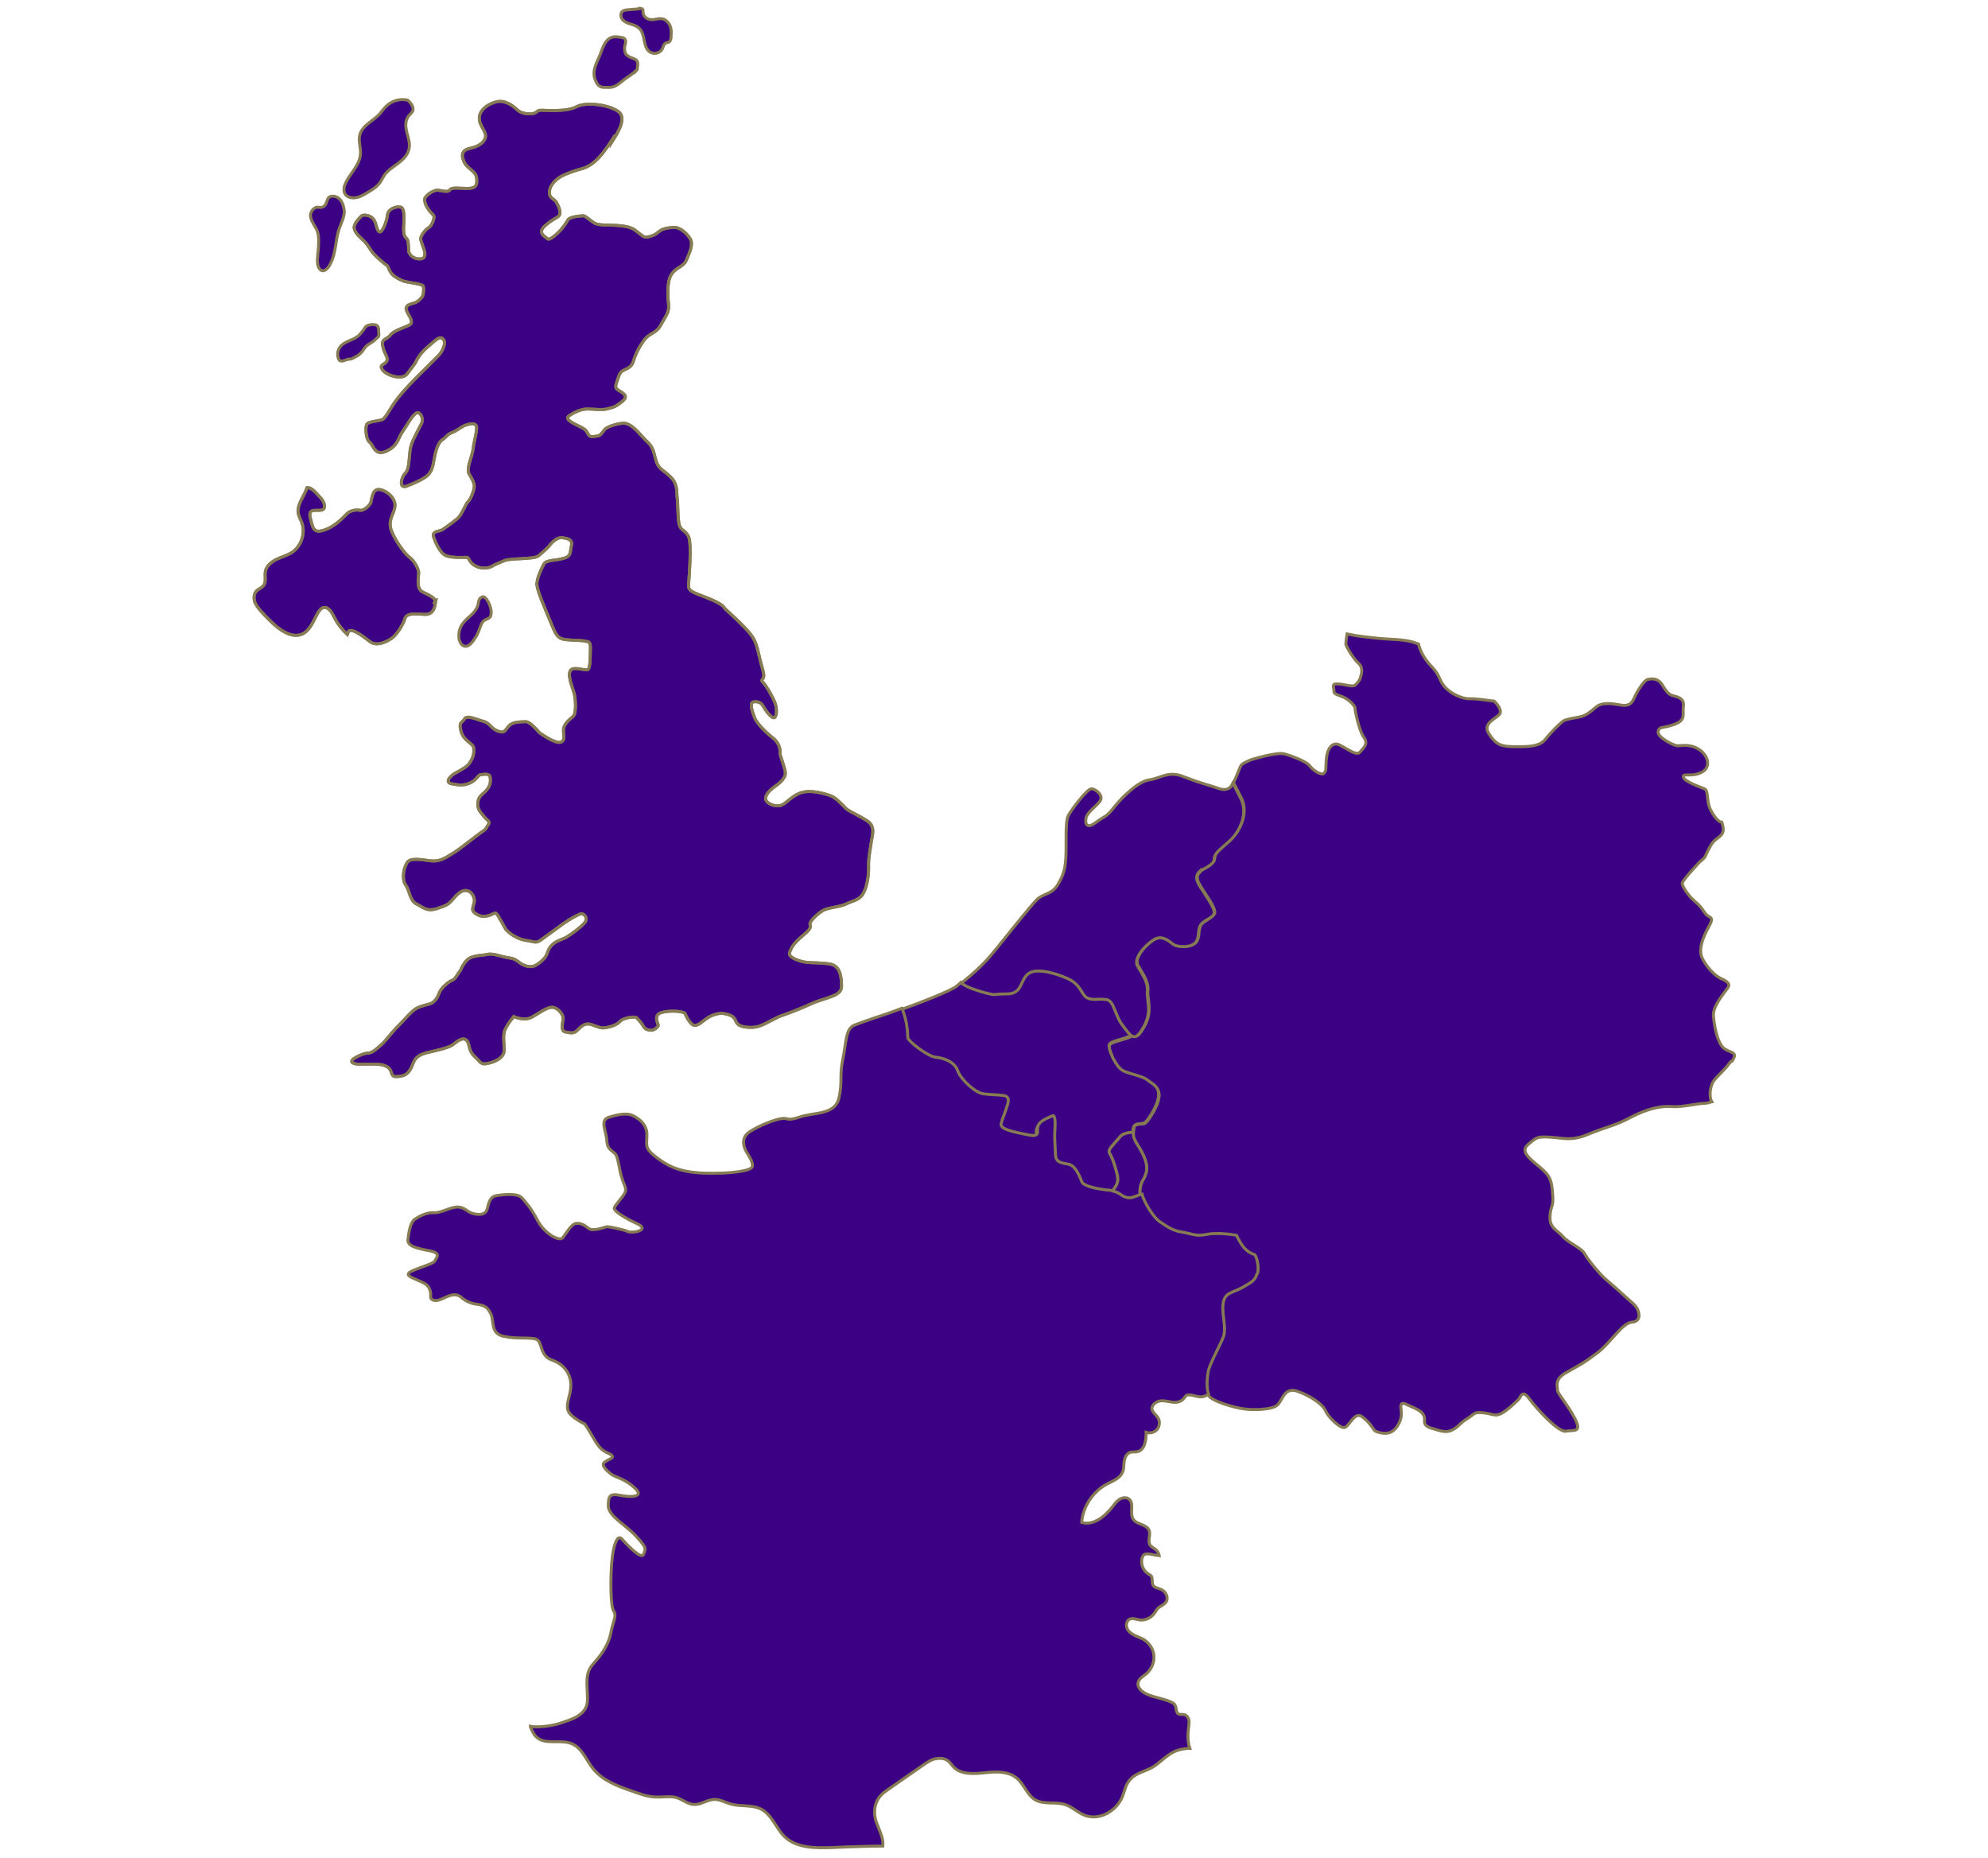 <?xml version="1.0" encoding="utf-8"?>
<!-- Generator: Adobe Illustrator 25.4.1, SVG Export Plug-In . SVG Version: 6.00 Build 0)  -->
<svg version="1.1" id="Layer_1" xmlns="http://www.w3.org/2000/svg" xmlns:xlink="http://www.w3.org/1999/xlink" x="0px" y="0px"
	 viewBox="0 0 669 625" style="enable-background:new 0 0 669 625;" xml:space="preserve">
<style type="text/css">
	.st0{fill:#3B0083;stroke:#867B54;stroke-miterlimit:10;}
	.st1{fill:#3B0083;}
	.st2{fill:none;stroke:#867B54;stroke-miterlimit:10;}
</style>
<path class="st0" d="M582.8,357.1l-0.4,0.1c-0.5,0.7-1.1,1.4-1.6,2c-2,2.3-4,3.9-4.6,5.3c-0.3,0.8-0.6,1.8-0.7,2.9v1
	c0,0.3,0,0.7,0.1,1c0,0.2,0.1,0.5,0.2,0.7c0,0.2,0.2,0.4,0.3,0.6c-1.1,0.3-1.9,0.5-2.3,0.5c-2.6,0-7.8,1.4-11.3,1.1
	c-3.5-0.3-8.1,0.7-13.5,3.5c-5.3,2.9-8.7,3.4-14.5,5.8c-5.7,2.4-8,1.3-12.8,1s-4.7,0.2-7.5,2.5c-2.7,2.3,0.4,4.6,4,7.6
	c3.7,3.1,3.9,4.5,4.3,9c0.4,4.6-0.7,3.7-0.9,7.6c-0.2,3.9,2.5,4.6,4.3,6.7c1.8,2.1,6.3,3.9,7.3,5.7c0.8,1.5,3.1,4.5,5.6,7.2
	c0.6,0.6,1.2,1.2,1.9,1.8c3.3,2.8,7.3,6.5,9.1,8.1c1.4,1.2,2.4,3.9,1.3,5.2c-0.4,0.4-0.9,0.8-1.8,0.8c-3.5,0.3-7.1,6.8-11.7,10.3
	c-4.6,3.5-6.1,4.2-10.4,6.6c-4.3,2.4-3,4.6-3.1,5.9c-0.1,1.2,3.7,5.2,6,9.9c2.3,4.7-0.7,3.5-3.1,4c-2.4,0.6-9.7-7.3-12.2-10.7
	c-2.4-3.4-3-1.1-3.5-0.3c-0.5,0.7-4.8,4.7-6.6,5.3c-1.8,0.7-2.7-0.2-5.8-0.5c-3.1-0.3-2.8,0.6-5.3,2.1s-2.8,2.7-4.9,3.7
	c-2,1-3.4,0.5-7-0.6c-3.6-1.1-1.7-2.7-2.6-4.3c-0.8-1.6-2.5-2.2-5.6-3.6c-3-1.5-1.9,1.2-1.9,3.2c0,1.9-1.4,5-3.5,6
	c-2,1-4.9,0-5.5-0.5c-0.5-0.5-1.7-2.9-4.3-4.7c-0.8-0.6-1.5-0.4-2.2,0c-1.5,1.1-2.7,3.7-3.8,3.7c-0.4,0-1-0.2-1.6-0.6
	c-1.7-1.1-3.9-3.4-4.6-5c-1-2.3-5-5-9.4-6.6c-4.4-1.6-5,2.7-6.7,4.5s-8.8,2-12.7,1.2c-3.9-0.8-9.6-2.6-10.6-4.3
	c0-0.1-0.1-0.2-0.2-0.4c0,0,0-0.1,0-0.1c-0.8-1.9-0.6-5.7,0-8c0.6-2.5,3.6-7.8,4.9-11c1.3-3.2-0.5-7.5,0-11.4
	c0.5-3.9,3.3-3.6,6.6-5.5c3.3-1.9,4.1-2.4,4.7-4.3c0.5-1.9-0.5-6.1-1.2-6.2c-0.8,0-2.6-1.2-3.9-2.9c-1.2-1.7-2-3.5-2-3.5
	s-6-1.1-9.9-0.3c-4,0.8-5.3-0.3-8.6-0.8c-3.3-0.5-5.5-2.3-7.5-3.6c-1.7-1.1-5-5.8-5.8-9.2c0-0.1,0-0.2-0.1-0.3
	c-0.1-0.6-0.2-1.2-0.1-1.6c0.3-3.3,1.3-3,2.1-5.9c0.8-2.8-1-6.4-2.9-9.3c-0.4-0.7-0.8-1.3-1-1.8c0-0.2-0.2-0.4-0.2-0.5
	c-0.1-0.4-0.2-0.7-0.2-1v-0.8c0-0.7,0.1-1.2,0.2-1.8c0.3-1.4,2.4-1,3.5-1.3c1-0.3,4.6-5.7,4.9-9c0.1-0.8,0-1.5-0.3-2.1
	c0-0.1,0-0.1-0.1-0.2c-0.8-1.5-2.5-2.3-3.6-3.2c-1.6-1.3-6.1-1.9-8.2-3.1c-0.8-0.5-1.6-1.6-2.4-2.8c-0.1-0.1-0.1-0.2-0.2-0.3
	c-0.1-0.2-0.2-0.4-0.3-0.6c0,0,0-0.1-0.1-0.1c0-0.1-0.1-0.2-0.2-0.3c-0.2-0.3-0.3-0.6-0.4-1c-0.1-0.2-0.1-0.3-0.2-0.5
	c-0.1-0.3-0.3-0.7-0.4-1c-0.2-0.8-0.4-1.4-0.3-1.8c0.1-1.6,4.6-1.8,7.6-3.4c0,0,0,0,0.1,0c0,0,0.1,0,0.1-0.1c0.5,0.3,1,0.3,1.6-0.1
	c0,0,0,0,0.1,0c0.6-0.4,1.3-1.3,2.2-2.9c1.2-2,1.6-3.9,1.7-5.5c0.1-2.7-0.6-4.9-0.4-6.8c0.3-3.1-2.2-6.3-3.4-8.5
	c-0.4-0.7-0.3-1.6,0-2.5c0-0.1,0.1-0.2,0.2-0.4c0.9-2.1,3.1-4.3,5.3-5.7c3.3-2,6,1.3,7.1,1.8c1.1,0.5,4.8,1,6.7-0.6
	c0.1-0.1,0.2-0.1,0.2-0.2c1.6-1.6,0.6-4.3,1.9-6.1c0.1-0.1,0.2-0.2,0.3-0.3c0.1-0.1,0.1-0.1,0.2-0.2c0.2-0.1,0.3-0.3,0.5-0.4
	c1-0.7,2.1-1.2,2.8-1.9c0.1-0.1,0.1-0.1,0.2-0.2c0.3-0.3,0.5-0.6,0.5-0.9c0.3-1.8-3.4-6.6-5.1-9.5c-1.6-2.8-0.3-3.8,0.3-4.6
	c0,0,0.1-0.1,0.1-0.1c0.6-0.6,3.8-1.8,4.5-3.4c0.1-0.2,0.2-0.5,0.2-0.7c0-0.3,0-0.5,0.1-0.8c0.4-1.5,2-2.6,5-5.3
	c1.9-1.7,3.6-4.3,4.4-7.1c0-0.2,0.1-0.4,0.1-0.5c0.5-2.1,0.4-4.3-0.5-6.3c-0.8-1.6-1.8-3.5-2.8-5.5c1.1-2.1,2.2-5.5,2.7-6
	c0.6-0.6,3.2-1.7,3.2-1.7s8.6-2.6,11-2c2.4,0.6,7.5,2.5,8.7,4c1.2,1.6,4,3.5,4.9,2.5s0.4-1.7,0.8-5.3c0.5-3.6,2.3-5,4.1-4.3
	c1.8,0.7,5.9,4,7.1,2.6c1.2-1.5,3-2.7,1.4-5c-1.7-2.3-3.1-9.4-3-9.9c0-0.5-1.3-2.1-2.9-3.1c-1.6-1.1-4.3-1.3-4.2-2.5
	c0.1-1.2-1-2.6,1.1-2.5c2.1,0,5,1.1,5.9,0.5c0.8-0.6,1.7-1.7,1.9-2.6s1.2-3.2-0.6-4.8c-1.8-1.6-4.2-5.7-4.3-6.5
	c0-0.5,0.2-2.3,0.4-3.4c1.9,0.4,3.7,0.7,5.4,0.9c3.5,0.4,5.7,0.7,9.9,0.9c4.2,0.2,6.6,0.7,8.8,1.6c0.2,1.2,1.2,4.3,4.4,7.6
	s2.3,4.9,5.1,7.5c2.8,2.6,6.6,3.5,8.1,3.3c1.5-0.1,7.8,0.8,7.8,0.8s2.3,2,2.1,3.8s-6.4,3.2-3.9,7.1c2.5,3.9,4.3,4.3,8,4.4
	c3.7,0,8.8,0.4,11-2.4c2.2-2.8,4.9-5.3,5.9-6.1c1-0.9,5.7-1.3,6.8-1.8c1.1-0.4,2.2-1.1,4.4-3c2.1-1.9,6.4-1,7.6-0.8
	c1.3,0.2,3.8,0.9,5-1.8c1.2-2.7,3.5-6.4,4.8-6.7c1.3-0.3,3.4-0.5,4.8,1.7c1.4,2.2,2.1,3.3,3.5,3.7c1.4,0.4,4.1,0.8,3.7,3.6
	c-0.4,2.8,1,4.6-3,6.1c-4.1,1.5-5,0.5-5.5,2.4c-0.4,1.9,5.1,4.7,6.4,4.8c1.3,0.1,4.1-0.8,7.3,1.2c3.2,2,4.3,6.2,0.8,7.8
	c-3.5,1.7-6.4,0-6,1.6c0.4,1.5,5.9,3.4,7.1,3.9c1.3,0.5,0.8,3.9,1.6,6c0.5,1.6,2.8,5.3,4.2,5.2c0,0,0.9,2.3,0.3,3.6
	c-0.6,1.3-2.2,2-3,2.9c-0.9,0.9-2.2,3.5-2.7,4.7s-1.5,1.6-2.4,2.6s-5.5,5.9-5.5,6.8c0,0.9,1.9,4.1,4.3,6.1c2.4,2,2.8,3.3,3.8,4.4
	c1,1.1,2.6,0.7,1.3,3.2c-1.3,2.4-4.4,7.9-2.7,11.4s4.6,6.1,6.1,6.8c1.5,0.7,3.5,1.6,2.7,3c-0.8,1.4-5.3,6.2-5,9.7s1.3,8.8,3.3,10.7
	C581.9,354.4,585.3,353.6,582.8,357.1z"/>
<path class="st0" d="M389.9,368.8L389.9,368.8c-0.3,3.4-3.9,8.8-4.9,9.1s-3.1,0-3.5,1.3c-0.1,0.5-0.3,1.1-0.2,1.8
	c-1.7,0-3.5,0.4-4.4,1.5c-2.1,2.6-4.3,4.3-3.5,5.5c0.8,1.1,1.7,3.8,2.2,5.7c0.5,1.9,1,3.4,0,5.2c-0.3,0.5-0.8,1.1-1.2,1.9
	c-0.1,0.2-0.2,0.4-0.4,0.6c-0.4-0.1-0.9-0.2-1.5-0.3c-2.3-0.2-8.3-1.1-8.9-2.9c-0.6-1.8-2-4.5-3.4-5.4c-1.5-0.9-5.3,0-5.4-3.5
	c0-3.4-0.3-6.7-0.2-8.5c0.2-1.8,0.2-5.1-0.8-4.7c-0.8,0.3-3.3,1.2-4.4,2.6c-0.2,0.3-0.4,0.6-0.5,0.9c-0.3,0.8-0.1,1.7-0.2,2.2
	c-0.1,0.7-0.7,1-3.2,0.5c-4.4-0.9-9.4-1.7-9-3.7c0.4-1.9,1.4-3.8,1.6-4.8c0.2-1,2-4.3-0.7-4.7c-2.7-0.4-4.3-0.3-6.9-0.6
	c-2.6-0.4-7.6-4.7-8.6-7.7c-1.1-3-4.6-4.3-7.4-4.6c-2.9-0.3-9.3-5.5-9.4-6.5c0-0.9,0-2.3-0.5-5c-0.3-1.2-0.8-3.2-1.4-5
	c0.2-0.1,0.3-0.1,0.5-0.2c6.4-2.3,16.4-6.2,18.2-7.7c0.5-0.4,1-0.9,1.6-1.4c0.1,0,0.1,0.1,0.2,0.1c2.3,1.4,5,2.3,7.7,3.1
	c4.2,1.1,1.9,0.4,7.3,0.4c5.3,0,4.5-4.3,7.1-6.6c2.6-2.3,8.9-0.6,13.4,1.4s4.6,5.5,6.6,6.5c1.9,1,3.9,0.2,6.5,0.6
	c2.7,0.4,2.7,5.1,5.5,8.7c1.3,1.7,2.3,3.1,3.2,3.6c0,0-0.1,0-0.2,0.1c0,0,0,0-0.1,0c-2.9,1.6-7.3,1.8-7.5,3.4c0,0.4,0.1,1.1,0.4,2
	c0.1,0.3,0.2,0.6,0.4,1c0.1,0.2,0.1,0.3,0.2,0.5c0.1,0.3,0.3,0.6,0.4,1c0.1,0.1,0.1,0.2,0.2,0.3c0,0,0,0.1,0.1,0.1
	c0.1,0.2,0.2,0.4,0.3,0.6c0.1,0.1,0.1,0.2,0.2,0.3c0.7,1.2,1.6,2.2,2.3,2.6c2.1,1.2,6.5,1.8,8.2,3.1c1.2,1,3,1.7,3.7,3.4
	c0,0.1,0.1,0.1,0.1,0.2C389.9,367.4,390,368,389.9,368.8z"/>
<path class="st0" d="M215,2.8c0.5,0,1.1,0,1.3,0.4c0.2,0.3,0,0.7,0.1,1c0,0.9,0.7,1.7,1.5,2.1s1.7,0.4,2.6,0.2
	c0.7-0.1,1.4-0.3,2.1-0.2c1.3,0.1,2.4,1.2,2.9,2.4s0.4,2.6,0.3,3.9c0,0.6-0.2,1.2-0.6,1.5c-0.3,0.2-0.8,0.2-1.2,0.4
	c-0.7,0.4-0.8,1.2-1.1,1.9c-0.7,1.5-2.8,2-4.2,1.1c-2.5-1.7-1.4-6.1-3.7-8.1c-0.8-0.7-1.8-1-2.8-1.3s-2-0.7-2.7-1.5s-0.8-2.2,0-2.8
	c0.5-0.4,1.1-0.4,1.7-0.5c1.2-0.1,2.5-0.2,3.7-0.3L215,2.8z"/>
<path class="st0" d="M214,23.8c-1.1,1.1-2.3,1.8-3.6,2.7c-1.2,0.9-2.5,2.2-4,2.7c-0.9,0.3-1.9,0.2-2.9,0.2c-0.6,0-1.2-0.1-1.7-0.4
	c-0.6-0.3-0.9-0.9-1.2-1.5c-1.8-3.5,0.3-6.3,1.5-9.5c0.4-1,0.7-2.1,1.3-3.1c0.5-1,1.3-1.9,2.4-2.3c1.1-0.4,2.2-0.2,3.3,0
	c0.3,0,0.7,0.1,0.9,0.3c0.6,0.4,0.6,1,0.5,1.6c-0.2,0.7-0.4,1.4-0.3,2.1c0,0.7,0.2,1.5,0.8,2c0.3,0.2,0.6,0.4,0.9,0.6
	c0.7,0.3,1.8,0.6,2.3,1.1c0.6,0.6,0.4,1.8,0.3,2.5c0,0.2,0,0.4-0.1,0.6c0,0.1-0.2,0.2-0.2,0.3c0,0-0.1,0.1-0.2,0.2V23.8z"/>
<path class="st0" d="M118.1,66.5c-0.7-0.1-1.4-0.5-1.9-1.1c-0.7-1-0.5-2.5,0-3.6c1.5-3.4,4.8-6.1,5.1-9.9c0.2-2.2-0.8-4.5-0.2-6.6
	c0.9-3.2,4.5-4.6,6.7-7c0.7-0.8,1.3-1.7,2.1-2.5c1.9-1.9,4.7-2.7,7.3-2.1c1.1,1,2.3,2.5,1.6,3.8c-0.3,0.5-0.8,0.9-1.2,1.4
	c-1.3,1.5-1.2,3.7-0.7,5.6s1.2,3.9,0.7,5.8c-0.5,2-2.1,3.5-3.7,4.7c-1.6,1.2-3.4,2.3-4.6,4c-0.5,0.8-0.9,1.7-1.5,2.5
	c-1,1.4-2.5,2.3-4,3.2C122,65.8,120.1,66.9,118.1,66.5L118.1,66.5z"/>
<path class="st0" d="M109.7,68.6c-0.3,0.5-0.7,0.9-1.2,1.1c-0.6,0.2-1.2,0-1.8,0c-1.3,0.2-2.4,1.8-2.2,3.1c0.2,1.5,1.3,3,2,4.3
	c0.8,1.5,0.8,3.6,0.7,5.3c0,2.2-0.6,4.3-0.3,6.5c0.2,1,0.7,2.1,1.7,2.2c0.8,0,1.4-0.6,1.9-1.2c1.3-1.9,1.9-4.1,2.3-6.4
	c0.4-2.2,0.6-4.5,1.4-6.7c0.5-1.4,1.2-2.8,1.5-4.3c0.2-0.8,0.2-1.7,0-2.5c-0.2-1.1-0.6-2.2-1.4-3s-2-1.2-3-0.9
	c-0.2,0-0.5,0.2-0.6,0.3c-0.4,0.3-0.5,0.9-0.7,1.3c0,0.2-0.2,0.5-0.3,0.7V68.6z"/>
<path class="st0" d="M117.7,120.8c-0.3,0-0.7,0-1,0.2c-0.4,0.1-0.8,0.3-1.2,0.4s-0.9,0.1-1.2-0.1c-0.2-0.2-0.3-0.4-0.4-0.6
	c-0.6-1.5-0.2-3.3,0.9-4.4c1.5-1.5,3.8-1.8,5.5-3.1c0.5-0.3,0.9-0.8,1.2-1.2c0.3-0.3,0.6-0.7,0.9-1.1c0.2-0.3,0.4-0.7,0.7-1
	c0.5-0.5,1.3-0.6,2.1-0.7c0.6,0,1.2,0,1.6,0.3s0.6,0.8,0.6,1.3c0,0.6,0.1,1.1,0.1,1.7c0,0.2,0,0.4-0.1,0.6c0,0.2-0.2,0.3-0.4,0.5
	c-0.7,0.7-1.4,1.3-2.2,1.8c-0.5,0.3-1,0.6-1.5,1c-0.7,0.7-1.1,1.6-1.8,2.3c-0.5,0.5-1,0.9-1.6,1.2c-0.7,0.4-1.4,0.9-2.3,1
	L117.7,120.8z"/>
<path class="st0" d="M154.5,215.1c-0.3-1.9,0.1-3.9,1.3-5.4c0.8-1.1,1.8-1.9,2.8-2.8c0.9-0.9,1.8-1.9,2.2-3.2
	c0.2-0.6,0.2-1.3,0.4-1.8c0.2-0.6,0.8-1.1,1.4-1.1c0.5,0,0.9,0.5,1.2,0.9c0.8,1.1,1.3,2.5,1.5,3.9c0,0.7,0,1.5-0.4,2
	c-0.5,0.6-1.3,0.7-1.9,1.1c-0.9,0.6-1.2,1.8-1.6,2.8c-0.5,1.6-1.3,3-2.3,4.3c-0.7,0.9-1.7,1.9-2.8,1.6
	C155.3,217.2,154.8,216.1,154.5,215.1L154.5,215.1z"/>
<path class="st0" d="M381.4,381.1v0.8c0,0.3,0.1,0.6,0.2,1c0,0.1,0.2,0.3,0.2,0.5c0.2,0.5,0.6,1.1,1,1.8c1.9,2.9,3.7,6.5,2.9,9.3
	c-0.8,2.9-1.8,2.6-2.1,5.9c-0.1,0.4,0,1,0.1,1.6c-1.5,0.6-2.8,1.1-3.5,1.1c0,0-1.5,0-2.6-0.8c-0.8-0.6-1.8-1.2-3.2-1.5c0,0,0,0,0,0
	c0.5-0.8,0.9-1.4,1.2-1.9c1-1.8,0.5-3.3,0-5.2c-0.5-1.9-1.4-4.6-2.2-5.7c-0.8-1.2,1.4-2.9,3.5-5.5c0.9-1.1,2.7-1.5,4.4-1.5
	c-0.1-0.7,0.1-1.3,0.2-1.8c0.4-1.3,2.5-1,3.5-1.3s4.6-5.7,4.9-9v-0.1c0.1-0.8,0-1.4-0.2-1.9c0.3,0.6,0.4,1.3,0.3,2.1
	c-0.3,3.3-3.9,8.7-4.9,9c-1.1,0.3-3.2-0.1-3.5,1.3C381.5,379.9,381.4,380.4,381.4,381.1z"/>
<path class="st0" d="M423.2,428.3l-0.3,0.5c-0.6,1.9-1.4,2.4-4.7,4.3c-3.3,1.9-6.1,1.6-6.6,5.5c-0.5,3.9,1.3,8.2,0,11.4
	c-1.3,3.2-4.3,8.5-4.9,11c-0.5,2.3-0.8,6.1,0,8c-0.1,0.1-0.1,0.1-0.2,0.1c-0.6,0.4-1.1,0.7-1.8,0.8c-1.6,0.3-3-0.6-4.6-0.6
	c-1.3,0-1.1,0.7-2,1.5c-0.7,0.7-1.7,1-2.6,1c-1.6,0-3.2-0.6-4.8-0.5c-1.6,0.1-3.4,1.5-3,3c0.3,1,1.3,1.7,1.9,2.6
	c0.8,1.1,0.7,2.8-0.1,3.9c-0.9,1.1-2.5,1.6-3.8,1.1c0,2.6-0.4,6-3,6.5c-0.8,0.2-1.6,0-2.3,0.2c-1.3,0.4-1.9,1.8-2.1,3.1
	s0,2.7-0.7,3.9c-0.9,1.9-3.2,2.7-5.1,3.7c-4.7,2.5-8.1,7.6-8.5,12.9c4,1.2,7.8-2,10.4-5.3c0.7-0.9,1.4-1.9,2.4-2.5s2.4-0.7,3.2,0
	c1.8,1.5,0,4.8,1.4,6.8c1.2,1.8,4.5,1.6,5.3,3.7c0.6,1.5-0.5,3.3,0.2,4.7c0.5,1,1.7,1.3,2.4,2.1c0.4,0.5,0.7,1.1,0.8,1.7
	c-0.9-0.1-1.9-0.3-2.8-0.5c-0.7-0.1-1.4-0.2-2,0c-0.7,0.3-1,1.2-1.1,1.9c-0.2,1.8,0.6,3.7,2.2,4.7c0.3,0.2,0.7,0.4,1,0.7
	c0.6,0.8,0.1,2.1,0.6,3.1c0.5,0.9,1.7,1,2.6,1.4c1.6,0.6,2.7,2.6,1.9,4.1c-0.5,0.9-1.4,1.3-2.2,1.8c-1,0.6-1,1.1-1.7,2
	c-1.1,1.7-3.2,2.7-5.2,2.4c-1.1-0.2-2.3-0.7-3.3-0.2s-1.3,2-0.8,3.1c0.4,1,1.5,1.8,2.5,2.3s2.2,0.9,3.1,1.4c1.9,1.2,3.3,3.3,3.4,5.5
	c0.2,2.2-0.8,4.5-2.5,6c-1.1,0.9-2.5,1.6-2.8,3c-0.4,1.8,1.5,3.3,3.2,4c2.6,1.1,5.5,1.4,8,2.6c0.5,0.2,1,0.5,1.2,1
	c0.6,0.9,0.2,2.3,1.1,2.9c0.6,0.4,1.4,0.1,2.1,0.3c0.8,0.2,1.3,1,1.5,1.8c0.1,0.8,0,1.6-0.1,2.4c-0.3,2.4-0.4,4.9,0.4,7.1
	c-0.7,0-1.4,0.1-2,0.2c-4.5,0.6-6.4,3.3-9.8,5.7c-3.2,2.2-7,2.1-9.2,5.9c-0.8,1.4-1.1,3-1.7,4.5c-2,4.9-7.9,8.2-12.8,6.2
	c-2.3-0.9-4.2-2.9-6.6-3.6c-3.2-1-6.9,0.1-9.8-1.5c-2.9-1.6-3.8-5.3-6.4-7.4c-2.8-2.3-6.8-2.2-10.4-1.8c-3.8,0.4-8.3,0.8-10.9-2
	c-0.6-0.6-1-1.4-1.7-1.9c-1.2-1-3-1.1-4.6-0.7c-1.5,0.4-2.9,1.4-4.2,2.3c-3.7,2.6-7.5,5.2-11.2,7.8c-1,0.7-2.1,1.4-2.9,2.4
	c-1.7,2-2.2,4.7-1.7,7.3c0.4,2,1.5,3.9,2.1,5.9c0.4,1.1,0.6,2.4,0.5,3.6c-2.1,0-4.2,0-6.3,0.1c-3.6,0.1-7.2,0.2-10.8,0.4
	c-5.6,0.2-12,0.2-16-3.7c-2.9-2.8-4.2-7.3-7.8-9.2c-3.1-1.6-6.8-0.8-10.1-1.7c-1.9-0.5-3.7-1.6-5.6-1.6c-2.4,0-4.5,1.8-6.9,1.7
	c-2.1,0-3.9-1.7-5.9-2.3c-2.1-0.6-4.4-0.1-6.7-0.2c-3,0-5.8-1.1-8.6-2.1c-4.7-1.6-9.6-3.5-12.7-7.3c-2.4-2.9-3.7-7-7.2-8.5
	c-3.9-1.7-9.1,0.6-12.1-2.4c-0.9-0.9-1.4-2.1-1.9-3.3v-0.2c2.7,0.6,8.3-0.3,10.5-1.2c2.4-0.9,8.7-2.2,8.7-7.7s-1.1-8.8,2.1-12.3
	s5.2-7,5.8-10.4c0.6-3.4,2.1-5.6,0.9-7.2c-1.1-1.7-1.1-11.2-0.6-16.7s1.8-9.1,3.3-7.6c1.4,1.6,6.7,7.3,7.4,5.2
	c0.7-2,1.1-2.1-2.6-6.1s-9.2-6.7-9.3-10.1c0-3.4,0.5-4.3,4-3.6s8.4,0.7,4.9-2.5s-6.4-3.5-7.9-4.6c-1.5-1.2-3.7-3.1-2.2-4.1
	c1.4-1,3.5-1.4,2.2-2.4s-3.1-0.7-5.6-5c-2.5-4.3-3.3-5.4-3.3-5.4s-5-2.3-5.7-4.7c-0.7-2.4,1.1-5.3,1-8.5c0-3.3-2-6.8-6.3-8.3
	c-4.3-1.4-3.2-6.2-5.3-7c-2-0.8-6.5,0-11-1c-4.5-0.9-3.2-5.1-4.3-7.5c-1.2-2.5-2.2-2.9-4.8-3.3c-1.7-0.2-3.4-0.9-4.8-2
	c-0.4-0.4-0.8-0.7-1.3-0.9c-1.3-0.6-2.8-0.1-4,0.4s-2.8,1.5-4.2,1.2c-1.7-0.4-1-1.3-1.2-2.6c-0.4-2.4-1.8-3.1-3.7-3.9
	c-2.5-1.2-5.8-2-2.3-3.5s7.2-2.4,7.5-3.4c0.4-1,2.3-2.5-1.9-3.3c-4.2-0.8-7.6-1.5-7.2-3.9c0.3-2.5,0.8-5.7,2.3-6.7s4.1-2.4,6.5-2.2
	c2.3,0.2,5.8-2.1,8.2-1.9c2.3,0.2,2.9,1.8,5.3,2.3c2.4,0.5,3.8,0,4.3-1.5c0.5-1.4,0.6-4.1,3-4.6c2.4-0.4,7.3-1,8.8,0.8
	s3,3.3,5.2,7.5c2.2,4.3,7.3,7.3,8.5,5.8c1.2-1.5,2.9-4.7,4.5-4.8c1.6-0.1,2.7,0.5,4.2,1.7c1.5,1.2,5.8-0.6,6.2-0.6
	c0.4,0,5.4,0.9,6.8,1.6c1.4,0.8,8.2-0.4,3.1-2.7c-5-2.3-7.6-4.3-7.5-5.1c0-0.8,2.9-3.7,3.6-5.2s-0.3-2.5-1.1-5.2s-1-5.2-1.7-7.1
	c-0.7-1.9-3.1-1.6-3.3-5.2c-0.2-3.5-2.5-6.9,0.7-7.9c3.2-1,6-1.5,8-0.6c2,1,4.7,2.8,4.8,6.3c0,3.6-0.9,4.6,2.7,7.4
	c3.7,2.8,7.1,5.3,16.4,5.7c9.3,0.3,16.3-0.8,16.4-2.3c0.1-1.6-1-3.2-1.8-4.5c-0.8-1.2-2.5-4.8,0.7-7c3.2-2.2,9-4.4,11.2-4.6
	c2.1-0.2,1.4,1,5.9-0.5c4.6-1.6,11.8-0.6,13.1-6.3c1.3-5.6,0.1-7.3,1.3-13c1.2-5.7,0.9-10.4,3.9-11.6s11.2-3.9,11.2-3.9
	s2-0.7,4.9-1.8c0.1,0.1,0.1,0.3,0.1,0.4c0.6,1.7,1.1,3.4,1.3,4.6c0.5,2.7,0.4,4.1,0.5,5c0,0.9,6.5,6.2,9.4,6.5
	c2.9,0.3,6.4,1.6,7.4,4.6c1.1,3,6,7.4,8.6,7.7c2.6,0.4,4.2,0.2,6.9,0.6c2.7,0.4,1,3.6,0.7,4.7c-0.2,1-1.2,2.9-1.6,4.8
	c-0.5,1.9,4.6,2.8,9,3.7c1.6,0.3,2.4,0.3,2.8,0c0.8-0.4,0.2-1.6,0.6-2.9c0-0.1,0.1-0.2,0.1-0.3c0.7-1.7,3.8-2.7,4.8-3.2
	c1-0.4,0.9,2.8,0.8,4.7c-0.2,1.8,0,5.1,0.2,8.5c0.1,3.4,4,2.5,5.4,3.5c1.5,0.9,2.8,3.7,3.4,5.4c0.6,1.8,6.6,2.7,8.9,2.9
	c0.6,0,1.1,0.1,1.5,0.3c0,0,0,0,0,0c1.4,0.3,2.4,0.9,3.2,1.5c1.1,0.8,2.6,0.8,2.6,0.8c0.7,0,2-0.5,3.5-1.1c0.2-0.1,0.4-0.2,0.6-0.2
	c0.9,3.4,4.2,8.1,5.8,9.2c2,1.3,4.2,3.1,7.5,3.6c3.3,0.5,4.7,1.6,8.6,0.8c3.9-0.8,9.9,0.3,9.9,0.3s0.8,1.8,2,3.5
	c1.2,1.7,3.1,2.8,3.9,2.9C422.8,422.1,423.8,426.4,423.2,428.3z"/>
<path class="st0" d="M403.9,293c-0.7,0.7-2.1,1.8-0.4,4.7c1.7,2.9,5.4,7.7,5.1,9.5c-0.4,1.7-3.1,2.1-4.5,3.9
	c-1.3,1.9-0.2,4.7-2.1,6.3c-1.9,1.6-5.6,1.1-6.7,0.6c-1.2-0.5-3.8-3.9-7.1-1.8c-3.3,2.1-6.6,6.3-5.5,8.6c1.2,2.3,3.7,5.4,3.4,8.5
	c-0.2,1.9,0.5,4.1,0.4,6.8c-0.1,1.6-0.5,3.4-1.7,5.5c-1.6,2.9-2.7,3.6-3.8,3c-1-0.5-1.9-1.9-3.2-3.6c-2.8-3.6-2.8-8.3-5.5-8.7
	c-2.7-0.4-4.6,0.4-6.5-0.6s-2-4.5-6.6-6.5c-4.5-2-10.9-3.7-13.4-1.4c-2.6,2.3-1.8,6.7-7.1,6.6c-5.3,0-3,0.7-7.3-0.4
	c-2.8-0.8-5.7-1.7-7.9-3.2c2.8-2.3,7.1-5.8,10.8-10.4c0.1-0.2,0.3-0.4,0.5-0.6c4.6-5.7,12.1-15.1,14.1-17.1c2-2.1,5.1-1.7,7.1-5.1
	c2-3.5,2.4-5,2.7-9.3c0.2-4.3-0.3-11.8,0.8-13.9c1.1-2.1,6.3-8.9,7.7-9c1.5-0.1,4.3,2.3,3,4.1c-1.2,1.7-4.3,3.8-4.7,5.6
	c-0.4,1.8,0,4.1,3.3,1.6c3.2-2.4,3.4-1.6,6.1-5.1c2.7-3.4,8.1-8.7,11.8-9.2c3.7-0.5,6.6-3.2,11.6-1.1c0.5,0.2,1.1,0.4,1.6,0.6
	c4.4,1.7,8.1,2.6,9.7,3.2c1.8,0.7,3.7,1,4.9-0.9c0.1-0.2,0.3-0.5,0.4-0.7c1,1.9,2,3.9,2.8,5.5c2.3,4.9-0.5,10.9-4,14
	c-3.4,3.1-5.1,4.1-5.1,6.1c0,1.9-4,3.3-4.7,4.1L403.9,293z"/>
<g>
	<g>
		<path class="st1" d="M205.9,47.8c1.4-2.2,5-7.5,2.6-9.9c-2.5-2.5-11.1-3.8-14.5-2c-3.3,1.9-11.1,1.1-12.2,1.2
			c-1.1,0-1.2,1.1-3,1.2c-1.8,0.1-3.7-0.3-4.8-1.4c-1.1-1.1-3.9-3.3-6.7-2.7s-6.1,2.7-6,5.7s3.2,4.8,1.7,7.2s-4.5,2.6-5.8,3.1
			s-2.2,1.6-1.1,4.1c1.1,2.6,4,3.1,4.3,5.6s-0.3,3.5-3.1,3.5c-2.7,0-5.4-0.5-5.9,0.5c-0.6,0.9-2.7,0.3-3.9,0.1s-4,1.3-4.6,2.9
			c0,0-0.2,1.4,1.1,3.3c1.3,2,2.3,2,2,3.3s-0.9,2.6-1.9,3.2s-2.8,2.8-2.5,4c0.3,1.3,1.3,3.3,1.4,4.6c0,1.3-0.5,1.9-2.1,1.8
			c-1.6,0-3.5-1.4-3.4-3c0-1.6-0.1-3.5-0.7-3.9c-0.6-0.4-1-1.5-1-3.2c0-1.6,0.7-6.9-0.9-7.3s-4.3,0.6-4.5,2.6s-1.7,6.1-2.7,5.7
			s-0.9-2.6-1.9-4.1s-3.5-1.9-4.2-1.2c-0.7,0.7-2.1,2.1-2.4,3.5s1.5,3.3,2.6,4.2c1.1,0.9,2.1,2.3,3.1,3.9s4.8,4.7,5.3,5
			s0.7,1.8,1.7,2.9s2.9,2,4,2.4s6.1,0.9,6.5,1.6s0,3.3-0.2,3.5s-1.3,1.9-3,2.3s-3.1,1-2.3,2.7c0.8,1.8,2.7,3.9,0.6,4.8
			c-2,0.9-5.1,1.8-6.2,3.3c-1.1,1.5-3,1-2.5,3.6c0.4,2.6,1.9,3.6,1.4,5s-2.8,1.1-1.5,3s6.7,3.7,8.4,1.3c0.7-1,1.4-1.9,2.2-2.9
			c0.6-0.8,0.9-1.7,1.5-2.6c1.3-2.1,3.7-4,5.6-5.6c0.7-0.6,1.6-1.2,2.4-0.8c0.5,0.3,0.8,0.9,0.8,1.5s-0.2,1.2-0.4,1.7
			c-0.4,1.1-0.8,1.7-1.6,2.6c-4.6,4.7-9.5,9.1-13.6,14.2c-2.6,3.2-4.1,6.9-5.4,7.4c-1.4,0.5-4.7,0.6-5.2,1.6s-0.3,5.1,1,6
			c1.3,1,1.7,4.8,5.6,3c3.9-1.8,3.8-4,5.3-6.3c1.6-2.3,3.7-6.3,5-6.6s2.4,2,1.5,3.7s-2.3,4.4-2.9,5.8c-0.6,1.4-0.9,2.5-1.1,5.1
			c-0.2,2.6-0.4,4.8-1.5,5.8s-2.4,5.4,0.7,4.2c3.1-1.2,6.5-2.8,7.4-4.1c0.9-1.2,1.2-2.1,1.6-4.3c0.4-2.2,1-5.8,2.8-7.1
			s1.6-1.8,3.4-2.5c1.8-0.7,3-2,4.6-2.5c1.5-0.5,3.6-0.9,3.6,0.9c0,1.8-0.9,4.6-1.2,7.3c-0.4,2.7-2.4,6.6-1.3,8.3
			c1,1.7,1.8,3,1.7,4.3c-0.1,1.4-1.4,4.5-2.1,5c-0.7,0.5-2,4.3-3.5,5.6s-5.1,3.9-5.7,4.1c-0.6,0.2-3,0.3-2.4,2.1s2.1,5.4,4.1,6.3
			c2,0.9,6.4,0.6,7.1,0.6c0.8,0,0.7,1.8,2.9,2.9c2.2,1.2,4.7,0.7,5.6,0.1s2.2-1,4.2-1.9s9.8-0.3,11.4-1.6c1.6-1.3,3.4-2.9,4.1-3.9
			c0.7-1,2.6-2.4,3.8-2.2s3.8,0.3,3.2,2.7s0.2,3.6-3.2,4.4c-3.4,0.8-5.5,0.3-6.3,2.2c-0.9,1.9-1.8,3.7-2.1,5.8s2.4,7.9,4.4,12.8
			c2,5,2.6,5.9,4.7,6.3c2.2,0.4,6.4,0.3,7,0.6s2-0.5,1.9,2.5s0,6.6-0.9,7.1c-0.8,0.5-5.3-1.5-6,0.6c-0.7,2.2,1.1,5.9,1.5,7.7
			s0.7,6.4-0.4,7.4s-2.7,2.1-3.2,3.9c-0.4,1.8,0.9,4.1-1,4.8s-7.3-3.3-7.3-3.3s-2.9-3.7-4.6-3.6c-1.6,0.1-4.1,0-5.4,1.3
			c-1.4,1.3-1.3,2.8-3.8,1.9c-2.5-0.9-2.6-2.7-4.9-3.3c-2.3-0.6-5.6-2.3-6.4-0.8c-0.8,1.4-2.1,1-1.1,4.3s4,3.8,4.2,5.4
			c0.2,1.6-0.1,3.1-1.1,4.7c-0.9,1.6-2.9,2.6-4.7,3.6c-1.9,0.9-4.2,3.3-1.6,3.8c2.6,0.5,4.4,0.7,6.6-0.5c2.2-1.2,2.1-2.5,3.4-2.6
			c1.3-0.1,2.9-0.5,3,1.2c0.2,1.7-0.3,3-1.5,4.3s-2.5,1.7-2.7,4s1,3.2,2,4.5s2.4,1.8,1.5,2.9c-0.9,1.2-0.4,1.3-2.3,2.5
			c-1.9,1.3-6.7,5.3-9.6,7.1c-2.9,1.8-4.6,2.9-7.7,2.5c-3-0.4-6.6-1.1-7.7,0.6c-1.1,1.7-1.9,5.5-0.5,7.5s1.4,5.3,3.6,6.4
			c2.3,1.1,3.4,2.7,6.9,1.6s3.9-1.5,5.1-2.8c1.2-1.3,2.8-3.5,4.8-3.3s3,2.6,2.7,4s-1.1,2.6,0.1,3.5c1.3,0.9,2.1,1.4,4,1.1
			c1.9-0.2,2.8-1.5,3.4-0.8c0.6,0.6,2.7,4.6,3,5.1s3,3.3,7,3.9c4.1,0.6,2.9,1.3,6.5-1.3s3.6-2.6,5.9-4.3c2.4-1.7,5.5-3.4,6.2-3.4
			s2.5,1.4,1,3.1s-4.3,3.7-5.9,4.7c-1.6,1-3.7,1.2-5.3,3s-0.9,3.1-3.1,5c-2.2,2-3.4,2.4-5.6,1.7c-2.3-0.7-2.7-2.3-5.3-2.6
			c-2.6-0.3-5.4-1.7-7.6-1.2c-2.1,0.5-5.5,0.2-7.2,2.4c-1.7,2.2-1.3,2.4-1.9,3.2c-0.7,0.8-1.6,2.8-2.6,3.1c-1,0.3-3.8,2.5-4.4,4.3
			c-0.7,1.8-1.2,2.4-2.2,3.2c-1,0.8-4.4,0.9-6.4,2.6c-2.1,1.8-3.9,4.1-5.4,5.5s-4.5,5.4-5.6,6.2c-1.1,0.9-2.9,2.8-4.4,2.7
			c-1.5,0-6.9,2.3-5.1,3.3c1.8,1.1,8-0.3,11,1s1.1,3.8,3.9,3.6c2.8-0.1,3.8-1,4.9-3.2c1-2.1,0.9-4,6.3-5.1c5.4-1.2,7.1-1.9,8.2-2.9
			c1.1-0.9,3-2.2,4.1-0.9s0.4,3.3,2.6,5.3c2.2,2,1.9,3,4.8,2.3c2.9-0.7,4.8-2.1,5.1-3.7s-0.5-5.2,0.2-7.2c0.8-2.1,3.1-4.8,3.1-4.8
			s3.3,1.6,5.9,0.3c2.5-1.3,5.2-3.5,7-3.4c1.8,0,3.8,2.3,3.7,3.8s-1,4.2,0.8,4.5c1.9,0.4,2.8,0.5,3.8-0.4c1-1,2.3-2.4,3.8-2.3
			c1.6,0,3.6,1.6,5.6,1.3c2.1-0.3,4.3-1.1,5.2-2.2s4.9-1.8,5.5-1.2s1.6,1.6,2.2,2.7c0.6,1.1,1.1,1.3,2.4,1.5c1.2,0.2,2.5-1,2.7-1.5
			c0.2-0.4-1.9-3.5,1-4.4s7.8-0.5,8.1,0.4s1.9,3.9,3.2,3.9c1.2,0,2.4-1.2,4.1-2.4c1.7-1.2,4.2-1.9,5.7-1.6s3.1,0.7,3.7,1.9
			c0.6,1.2,0.8,2.4,4.1,2.7c3.2,0.3,4.8-0.6,6.3-1.3c1.4-0.7,4.5-2.3,4.5-2.3s5.6-1.9,10.6-4.2s10.4-2.5,10.4-5.9s-0.5-7.1-4.1-7.6
			s-5.5-0.3-7.5-0.5c-1.9-0.2-6.5-1.5-5.9-3.3s1.6-3.3,4.1-5.4s3.2-2.9,2.8-4c-0.4-1.1,2.8-3.9,4.4-4.8c1.7-1,5.6-1.1,7.8-2.2
			c2.2-1.1,4.5-1.2,5.8-3.7c1.3-2.4,1.8-6.3,1.7-9.1c-0.1-2.8,0.7-6.2,0.9-8c0.2-1.8,1.6-5.1-1.2-7c-2.8-1.9-6.1-3.2-7.2-4.2
			s-3.3-3.6-5.1-4.3c-1.8-0.7-7.1-2.3-10.4-1c-3.4,1.3-4.9,3.9-7,4.3c-2.1,0.3-5.2-1.1-4.6-3c0.6-1.8,2.5-3.1,4-4.2s2.6-2.5,2.6-3.8
			s-1.8-6.1-1.8-6.4s0.5-3.2-2.5-5.5c-2.9-2.3-5.4-5.1-6-6.6c-0.6-1.4-1.9-5-0.6-5.4c1.3-0.3,2.6,0,3.3,1.2c0.7,1.3,3.1,4.7,4,4
			c0.8-0.7,0.9-3.5-0.3-5.9c-1.2-2.4-2.4-4.6-3.7-6c-1.3-1.4,1.3,0-0.1-4.5c-1.4-4.6-1.6-8.4-3.7-11.2c-2-2.8-8.5-8.6-8.9-9
			s-0.4-1.3-4.9-3.2s-7.5-2.4-7.4-4.5c0.1-2,1.2-14.1,0-16.6s-2.9-1.7-3.3-4.9c-0.4-3.2-0.2-5.8-0.5-8c-0.3-2.1,0.3-4.4-2-6.9
			c-2.3-2.4-4.1-2.7-5-5.3s-0.7-4.6-3.1-6.8c-2.4-2.2-5.2-6.6-8.4-6.2c-3.1,0.4-5.5,1.5-6,2.2c-0.4,0.6-1.5,2.1-2.3,2.1
			s-2.4,0.7-3.1-0.5c-0.7-1.2-0.6-1.6-3.1-2.8s-4.9-2.4-3.4-3.5s4.1-2.3,6.1-2.3s4.9,0.4,6.6,0c1.7-0.5,2.4-0.5,3.5-1.3
			s3.7-2.2,2.4-3.6c-1.3-1.4-3.3-1.4-2.8-3.3c0.6-1.9,1.1-4.1,2.3-4.7s2.9-1.1,3.5-3s1.3-3.9,3.4-6.9c2-3,4.3-2.4,5.9-5.5
			c1.7-3.1,2.8-4.2,2.6-6.6s-0.7-7.5,0.8-10.1c1.5-2.7,4.2-2.7,5.2-5.1s2.4-5.2,1.3-7.1c-1.1-1.9-3.6-4.2-6-3.9
			c-2.4,0.3-3.5,0.5-4.9,1.7c-1.3,1.2-4,1.9-4.8,1.4c-0.9-0.5-3-2.4-3.6-2.6c-0.6-0.3-1.4-0.8-4.7-1.1c-3.2-0.3-6.5,0-8-0.7
			c-1.5-0.8-3.2-2.6-4-2.6c-0.7,0-4.7,0.3-5.2,1.4c-0.6,1.1-1.8,2.8-3,4s-3.3,3-3.9,2.3c-0.6-0.7-3.8-1.9-0.5-4.6s4.1-2.4,4.6-3.4
			s-0.3-3-1.1-4.3s-2.4-1.2-2.3-3.4c0-2.2,2.2-4.4,4.4-5.5c2.3-1.1,4.5-1.8,6.4-2.3c4.7-1.2,7.8-6,10.3-9.8l0,0L205.9,47.8z"/>
		<path class="st1" d="M146.6,202.1c-0.2,0.8,0,4.9-3.9,4.6c-3.9-0.3-6-0.3-6.5,1.6c-0.6,1.9-2.7,5.3-4.3,6.4
			c-1.6,1.1-5.1,3-7.5,1.1s-6.7-5.1-7.3-3c0,0.2-0.1,0.5-0.2,0.7c-1.8-1.7-3.3-3.6-4.4-5.8c-0.8-1.6-1.9-3.6-3.6-3.3
			c-0.9,0.2-1.5,1.1-2,1.9c-1.5,2.7-2.6,6-5.4,7.1c-3,1.2-6.3-0.8-8.8-2.9c-1.7-1.5-3.3-3.1-4.8-4.8c-0.9-1-1.8-2.1-2.2-3.3
			c-0.4-1.3-0.2-2.8,0.7-3.7c0.7-0.6,1.7-0.9,2.3-1.7c1-1.3,0.3-3.1,0.6-4.7c0.3-1.9,2-3.2,3.7-4.1c1.7-0.8,3.6-1.3,5.2-2.3
			c3.3-2.2,4.8-6.8,3.2-10.5c-0.3-0.8-0.8-1.6-1-2.5c-0.7-3,2-5.9,2.9-8.8c0.6,0,1.1,0,1.5,0.4c1.1,0.6,2.2,2.1,3.1,3
			c1.1,1.1,2.1,3.6,0.4,4.1c-1.7,0.4-4.7-0.8-3.9,2.5c0.8,3.3,1,5.6,4.8,4.2c3.9-1.3,6.6-4.6,7.7-5.6s3.2-1.3,4.3-1
			c1.1,0.2,3.2-1.5,3.6-2.7c0.4-1.3,0.5-4.7,3-4.3c2.5,0.4,5.4,3,5.1,5.7c-0.3,2.6-2.5,4.6-1.2,8.1s4.6,7.9,6.1,9s3,3.7,3.1,5.1
			c0,1.4-1,5.5,1.4,6.6s4.4,2.3,4.1,3L146.6,202.1z"/>
	</g>
	<g>
		<path class="st0" d="M205.9,47.8c1.4-2.2,5-7.5,2.6-9.9c-2.5-2.5-11.1-3.8-14.5-2c-3.3,1.9-11.1,1.1-12.2,1.2
			c-1.1,0-1.2,1.1-3,1.2c-1.8,0.1-3.7-0.3-4.8-1.4c-1.1-1.1-3.9-3.3-6.7-2.7s-6.1,2.7-6,5.7s3.2,4.8,1.7,7.2s-4.5,2.6-5.8,3.1
			s-2.2,1.6-1.1,4.1c1.1,2.6,4,3.1,4.3,5.6s-0.3,3.5-3.1,3.5c-2.7,0-5.4-0.5-5.9,0.5c-0.6,0.9-2.7,0.3-3.9,0.1s-4,1.3-4.6,2.9
			c0,0-0.2,1.4,1.1,3.3c1.3,2,2.3,2,2,3.3s-0.9,2.6-1.9,3.2s-2.8,2.8-2.5,4c0.3,1.3,1.3,3.3,1.4,4.6c0,1.3-0.5,1.9-2.1,1.8
			c-1.6,0-3.5-1.4-3.4-3c0-1.6-0.1-3.5-0.7-3.9c-0.6-0.4-1-1.5-1-3.2c0-1.6,0.7-6.9-0.9-7.3s-4.3,0.6-4.5,2.6s-1.7,6.1-2.7,5.7
			s-0.9-2.6-1.9-4.1s-3.5-1.9-4.2-1.2c-0.7,0.7-2.1,2.1-2.4,3.5s1.5,3.3,2.6,4.2c1.1,0.9,2.1,2.3,3.1,3.9s4.8,4.7,5.3,5
			s0.7,1.8,1.7,2.9s2.9,2,4,2.4s6.1,0.9,6.5,1.6s0,3.3-0.2,3.5s-1.3,1.9-3,2.3s-3.1,1-2.3,2.7c0.8,1.8,2.7,3.9,0.6,4.8
			c-2,0.9-5.1,1.8-6.2,3.3c-1.1,1.5-3,1-2.5,3.6c0.4,2.6,1.9,3.6,1.4,5s-2.8,1.1-1.5,3s6.7,3.7,8.4,1.3c0.7-1,1.4-1.9,2.2-2.9
			c0.6-0.8,0.9-1.7,1.5-2.6c1.3-2.1,3.7-4,5.6-5.6c0.7-0.6,1.6-1.2,2.4-0.8c0.5,0.3,0.8,0.9,0.8,1.5s-0.2,1.2-0.4,1.7
			c-0.4,1.1-0.8,1.7-1.6,2.6c-4.6,4.7-9.5,9.1-13.6,14.2c-2.6,3.2-4.1,6.9-5.4,7.4c-1.4,0.5-4.7,0.6-5.2,1.6s-0.3,5.1,1,6
			c1.3,1,1.7,4.8,5.6,3c3.9-1.8,3.8-4,5.3-6.3c1.6-2.3,3.7-6.3,5-6.6s2.4,2,1.5,3.7s-2.3,4.4-2.9,5.8c-0.6,1.4-0.9,2.5-1.1,5.1
			c-0.2,2.6-0.4,4.8-1.5,5.8s-2.4,5.4,0.7,4.2c3.1-1.2,6.5-2.8,7.4-4.1c0.9-1.2,1.2-2.1,1.6-4.3c0.4-2.2,1-5.8,2.8-7.1
			s1.6-1.8,3.4-2.5c1.8-0.7,3-2,4.6-2.5c1.5-0.5,3.6-0.9,3.6,0.9c0,1.8-0.9,4.6-1.2,7.3c-0.4,2.7-2.4,6.6-1.3,8.3
			c1,1.7,1.8,3,1.7,4.3c-0.1,1.4-1.4,4.5-2.1,5c-0.7,0.5-2,4.3-3.5,5.6s-5.1,3.9-5.7,4.1c-0.6,0.2-3,0.3-2.4,2.1s2.1,5.4,4.1,6.3
			c2,0.9,6.4,0.6,7.1,0.6c0.8,0,0.7,1.8,2.9,2.9c2.2,1.2,4.7,0.7,5.6,0.1s2.2-1,4.2-1.9s9.8-0.3,11.4-1.6c1.6-1.3,3.4-2.9,4.1-3.9
			c0.7-1,2.6-2.4,3.8-2.2s3.8,0.3,3.2,2.7s0.2,3.6-3.2,4.4c-3.4,0.8-5.5,0.3-6.3,2.2c-0.9,1.9-1.8,3.7-2.1,5.8s2.4,7.9,4.4,12.8
			c2,5,2.6,5.9,4.7,6.3c2.2,0.4,6.4,0.3,7,0.6s2-0.5,1.9,2.5s0,6.6-0.9,7.1c-0.8,0.5-5.3-1.5-6,0.6c-0.7,2.2,1.1,5.9,1.5,7.7
			s0.7,6.4-0.4,7.4s-2.7,2.1-3.2,3.9c-0.4,1.8,0.9,4.1-1,4.8s-7.3-3.3-7.3-3.3s-2.9-3.7-4.6-3.6c-1.6,0.1-4.1,0-5.4,1.3
			c-1.4,1.3-1.3,2.8-3.8,1.9c-2.5-0.9-2.6-2.7-4.9-3.3c-2.3-0.6-5.6-2.3-6.4-0.8c-0.8,1.4-2.1,1-1.1,4.3s4,3.8,4.2,5.4
			c0.2,1.6-0.1,3.1-1.1,4.7c-0.9,1.6-2.9,2.6-4.7,3.6c-1.9,0.9-4.2,3.3-1.6,3.8c2.6,0.5,4.4,0.7,6.6-0.5c2.2-1.2,2.1-2.5,3.4-2.6
			c1.3-0.1,2.9-0.5,3,1.2c0.2,1.7-0.3,3-1.5,4.3s-2.5,1.7-2.7,4s1,3.2,2,4.5s2.4,1.8,1.5,2.9c-0.9,1.2-0.4,1.3-2.3,2.5
			c-1.9,1.3-6.7,5.3-9.6,7.1c-2.9,1.8-4.6,2.9-7.7,2.5c-3-0.4-6.6-1.1-7.7,0.6c-1.1,1.7-1.9,5.5-0.5,7.5s1.4,5.3,3.6,6.4
			c2.3,1.1,3.4,2.7,6.9,1.6s3.9-1.5,5.1-2.8c1.2-1.3,2.8-3.5,4.8-3.3s3,2.6,2.7,4s-1.1,2.6,0.1,3.5c1.3,0.9,2.1,1.4,4,1.1
			c1.9-0.2,2.8-1.5,3.4-0.8c0.6,0.6,2.7,4.6,3,5.1s3,3.3,7,3.9c4.1,0.6,2.9,1.3,6.5-1.3s3.6-2.6,5.9-4.3c2.4-1.7,5.5-3.4,6.2-3.4
			s2.5,1.4,1,3.1s-4.3,3.7-5.9,4.7c-1.6,1-3.7,1.2-5.3,3s-0.9,3.1-3.1,5c-2.2,2-3.4,2.4-5.6,1.7c-2.3-0.7-2.7-2.3-5.3-2.6
			c-2.6-0.3-5.4-1.7-7.6-1.2c-2.1,0.5-5.5,0.2-7.2,2.4c-1.7,2.2-1.3,2.4-1.9,3.2c-0.7,0.8-1.6,2.8-2.6,3.1c-1,0.3-3.8,2.5-4.4,4.3
			c-0.7,1.8-1.2,2.4-2.2,3.2c-1,0.8-4.4,0.9-6.4,2.6c-2.1,1.8-3.9,4.1-5.4,5.5s-4.5,5.4-5.6,6.2c-1.1,0.9-2.9,2.8-4.4,2.7
			c-1.5,0-6.9,2.3-5.1,3.3c1.8,1.1,8-0.3,11,1s1.1,3.8,3.9,3.6c2.8-0.1,3.8-1,4.9-3.2c1-2.1,0.9-4,6.3-5.1c5.4-1.2,7.1-1.9,8.2-2.9
			c1.1-0.9,3-2.2,4.1-0.9s0.4,3.3,2.6,5.3c2.2,2,1.9,3,4.8,2.3c2.9-0.7,4.8-2.1,5.1-3.7s-0.5-5.2,0.2-7.2c0.8-2.1,3.1-4.8,3.1-4.8
			s3.3,1.6,5.9,0.3c2.5-1.3,5.2-3.5,7-3.4c1.8,0,3.8,2.3,3.7,3.8s-1,4.2,0.8,4.5c1.9,0.4,2.8,0.5,3.8-0.4c1-1,2.3-2.4,3.8-2.3
			c1.6,0,3.6,1.6,5.6,1.3c2.1-0.3,4.3-1.1,5.2-2.2s4.9-1.8,5.5-1.2s1.6,1.6,2.2,2.7c0.6,1.1,1.1,1.3,2.4,1.5c1.2,0.2,2.5-1,2.7-1.5
			c0.2-0.4-1.9-3.5,1-4.4s7.8-0.5,8.1,0.4s1.9,3.9,3.2,3.9c1.2,0,2.4-1.2,4.1-2.4c1.7-1.2,4.2-1.9,5.7-1.6s3.1,0.7,3.7,1.9
			c0.6,1.2,0.8,2.4,4.1,2.7c3.2,0.3,4.8-0.6,6.3-1.3c1.4-0.7,4.5-2.3,4.5-2.3s5.6-1.9,10.6-4.2s10.4-2.5,10.4-5.9s-0.5-7.1-4.1-7.6
			s-5.5-0.3-7.5-0.5c-1.9-0.2-6.5-1.5-5.9-3.3s1.6-3.3,4.1-5.4s3.2-2.9,2.8-4c-0.4-1.1,2.8-3.9,4.4-4.8c1.7-1,5.6-1.1,7.8-2.2
			c2.2-1.1,4.5-1.2,5.8-3.7c1.3-2.4,1.8-6.3,1.7-9.1c-0.1-2.8,0.7-6.2,0.9-8c0.2-1.8,1.6-5.1-1.2-7c-2.8-1.9-6.1-3.2-7.2-4.2
			s-3.3-3.6-5.1-4.3c-1.8-0.7-7.1-2.3-10.4-1c-3.4,1.3-4.9,3.9-7,4.3c-2.1,0.3-5.2-1.1-4.6-3c0.6-1.8,2.5-3.1,4-4.2s2.6-2.5,2.6-3.8
			s-1.8-6.1-1.8-6.4s0.5-3.2-2.5-5.5c-2.9-2.3-5.4-5.1-6-6.6c-0.6-1.4-1.9-5-0.6-5.4c1.3-0.3,2.6,0,3.3,1.2c0.7,1.3,3.1,4.7,4,4
			c0.8-0.7,0.9-3.5-0.3-5.9c-1.2-2.4-2.4-4.6-3.7-6c-1.3-1.4,1.3,0-0.1-4.5c-1.4-4.6-1.6-8.4-3.7-11.2c-2-2.8-8.5-8.6-8.9-9
			s-0.4-1.3-4.9-3.2s-7.5-2.4-7.4-4.5c0.1-2,1.2-14.1,0-16.6s-2.9-1.7-3.3-4.9c-0.4-3.2-0.2-5.8-0.5-8c-0.3-2.1,0.3-4.4-2-6.9
			c-2.3-2.4-4.1-2.7-5-5.3s-0.7-4.6-3.1-6.8c-2.4-2.2-5.2-6.6-8.4-6.2c-3.1,0.4-5.5,1.5-6,2.2c-0.4,0.6-1.5,2.1-2.3,2.1
			s-2.4,0.7-3.1-0.5c-0.7-1.2-0.6-1.6-3.1-2.8s-4.9-2.4-3.4-3.5s4.1-2.3,6.1-2.3s4.9,0.4,6.6,0c1.7-0.5,2.4-0.5,3.5-1.3
			s3.7-2.2,2.4-3.6c-1.3-1.4-3.3-1.4-2.8-3.3c0.6-1.9,1.1-4.1,2.3-4.7s2.9-1.1,3.5-3s1.3-3.9,3.4-6.9c2-3,4.3-2.4,5.9-5.5
			c1.7-3.1,2.8-4.2,2.6-6.6s-0.7-7.5,0.8-10.1c1.5-2.7,4.2-2.7,5.2-5.1s2.4-5.2,1.3-7.1c-1.1-1.9-3.6-4.2-6-3.9
			c-2.4,0.3-3.5,0.5-4.9,1.7c-1.3,1.2-4,1.9-4.8,1.4c-0.9-0.5-3-2.4-3.6-2.6c-0.6-0.3-1.4-0.8-4.7-1.1c-3.2-0.3-6.5,0-8-0.7
			c-1.5-0.8-3.2-2.6-4-2.6c-0.7,0-4.7,0.3-5.2,1.4c-0.6,1.1-1.8,2.8-3,4s-3.3,3-3.9,2.3c-0.6-0.7-3.8-1.9-0.5-4.6s4.1-2.4,4.6-3.4
			s-0.3-3-1.1-4.3s-2.4-1.2-2.3-3.4c0-2.2,2.2-4.4,4.4-5.5c2.3-1.1,4.5-1.8,6.4-2.3c4.7-1.2,7.8-6,10.3-9.8l0,0L205.9,47.8z"/>
		<path class="st0" d="M146.6,202.1c-0.2,0.8,0,4.9-3.9,4.6c-3.9-0.3-6-0.3-6.5,1.6c-0.6,1.9-2.7,5.3-4.3,6.4
			c-1.6,1.1-5.1,3-7.5,1.1s-6.7-5.1-7.3-3c0,0.2-0.1,0.5-0.2,0.7c-1.8-1.7-3.3-3.6-4.4-5.8c-0.8-1.6-1.9-3.6-3.6-3.3
			c-0.9,0.2-1.5,1.1-2,1.9c-1.5,2.7-2.6,6-5.4,7.1c-3,1.2-6.3-0.8-8.8-2.9c-1.7-1.5-3.3-3.1-4.8-4.8c-0.9-1-1.8-2.1-2.2-3.3
			c-0.4-1.3-0.2-2.8,0.7-3.7c0.7-0.6,1.7-0.9,2.3-1.7c1-1.3,0.3-3.1,0.6-4.7c0.3-1.9,2-3.2,3.7-4.1c1.7-0.8,3.6-1.3,5.2-2.3
			c3.3-2.2,4.8-6.8,3.2-10.5c-0.3-0.8-0.8-1.6-1-2.5c-0.7-3,2-5.9,2.9-8.8c0.6,0,1.1,0,1.5,0.4c1.1,0.6,2.2,2.1,3.1,3
			c1.1,1.1,2.1,3.6,0.4,4.1c-1.7,0.4-4.7-0.8-3.9,2.5c0.8,3.3,1,5.6,4.8,4.2c3.9-1.3,6.6-4.6,7.7-5.6s3.2-1.3,4.3-1
			c1.1,0.2,3.2-1.5,3.6-2.7c0.4-1.3,0.5-4.7,3-4.3c2.5,0.4,5.4,3,5.1,5.7c-0.3,2.6-2.5,4.6-1.2,8.1s4.6,7.9,6.1,9s3,3.7,3.1,5.1
			c0,1.4-1,5.5,1.4,6.6s4.4,2.3,4.1,3L146.6,202.1z"/>
	</g>
	<g>
		<path class="st2" d="M205.9,47.8c1.4-2.2,5-7.5,2.6-9.9c-2.5-2.5-11.1-3.8-14.5-2c-3.3,1.9-11.1,1.1-12.2,1.2
			c-1.1,0-1.2,1.1-3,1.2c-1.8,0.1-3.7-0.3-4.8-1.4c-1.1-1.1-3.9-3.3-6.7-2.7s-6.1,2.7-6,5.7s3.2,4.8,1.7,7.2s-4.5,2.6-5.8,3.1
			s-2.2,1.6-1.1,4.1c1.1,2.6,4,3.1,4.3,5.6s-0.3,3.5-3.1,3.5c-2.7,0-5.4-0.5-5.9,0.5c-0.6,0.9-2.7,0.3-3.9,0.1s-4,1.3-4.6,2.9
			c0,0-0.2,1.4,1.1,3.3c1.3,2,2.3,2,2,3.3s-0.9,2.6-1.9,3.2s-2.8,2.8-2.5,4c0.3,1.3,1.3,3.3,1.4,4.6c0,1.3-0.5,1.9-2.1,1.8
			c-1.6,0-3.5-1.4-3.4-3c0-1.6-0.1-3.5-0.7-3.9c-0.6-0.4-1-1.5-1-3.2c0-1.6,0.7-6.9-0.9-7.3s-4.3,0.6-4.5,2.6s-1.7,6.1-2.7,5.7
			s-0.9-2.6-1.9-4.1s-3.5-1.9-4.2-1.2c-0.7,0.7-2.1,2.1-2.4,3.5s1.5,3.3,2.6,4.2c1.1,0.9,2.1,2.3,3.1,3.9s4.8,4.7,5.3,5
			s0.7,1.8,1.7,2.9s2.9,2,4,2.4s6.1,0.9,6.5,1.6s0,3.3-0.2,3.5s-1.3,1.9-3,2.3s-3.1,1-2.3,2.7c0.8,1.8,2.7,3.9,0.6,4.8
			c-2,0.9-5.1,1.8-6.2,3.3c-1.1,1.5-3,1-2.5,3.6c0.4,2.6,1.9,3.6,1.4,5s-2.8,1.1-1.5,3s6.7,3.7,8.4,1.3c0.7-1,1.4-1.9,2.2-2.9
			c0.6-0.8,0.9-1.7,1.5-2.6c1.3-2.1,3.7-4,5.6-5.6c0.7-0.6,1.6-1.2,2.4-0.8c0.5,0.3,0.8,0.9,0.8,1.5s-0.2,1.2-0.4,1.7
			c-0.4,1.1-0.8,1.7-1.6,2.6c-4.6,4.7-9.5,9.1-13.6,14.2c-2.6,3.2-4.1,6.9-5.4,7.4c-1.4,0.5-4.7,0.6-5.2,1.6s-0.3,5.1,1,6
			c1.3,1,1.7,4.8,5.6,3c3.9-1.8,3.8-4,5.3-6.3c1.6-2.3,3.7-6.3,5-6.6s2.4,2,1.5,3.7s-2.3,4.4-2.9,5.8c-0.6,1.4-0.9,2.5-1.1,5.1
			c-0.2,2.6-0.4,4.8-1.5,5.8s-2.4,5.4,0.7,4.2c3.1-1.2,6.5-2.8,7.4-4.1c0.9-1.2,1.2-2.1,1.6-4.3c0.4-2.2,1-5.8,2.8-7.1
			s1.6-1.8,3.4-2.5c1.8-0.7,3-2,4.6-2.5c1.5-0.5,3.6-0.9,3.6,0.9c0,1.8-0.9,4.6-1.2,7.3c-0.4,2.7-2.4,6.6-1.3,8.3
			c1,1.7,1.8,3,1.7,4.3c-0.1,1.4-1.4,4.5-2.1,5c-0.7,0.5-2,4.3-3.5,5.6s-5.1,3.9-5.7,4.1c-0.6,0.2-3,0.3-2.4,2.1s2.1,5.4,4.1,6.3
			c2,0.9,6.4,0.6,7.1,0.6c0.8,0,0.7,1.8,2.9,2.9c2.2,1.2,4.7,0.7,5.6,0.1s2.2-1,4.2-1.9s9.8-0.3,11.4-1.6c1.6-1.3,3.4-2.9,4.1-3.9
			c0.7-1,2.6-2.4,3.8-2.2s3.8,0.3,3.2,2.7s0.2,3.6-3.2,4.4c-3.4,0.8-5.5,0.3-6.3,2.2c-0.9,1.9-1.8,3.7-2.1,5.8s2.4,7.9,4.4,12.8
			c2,5,2.6,5.9,4.7,6.3c2.2,0.4,6.4,0.3,7,0.6s2-0.5,1.9,2.5s0,6.6-0.9,7.1c-0.8,0.5-5.3-1.5-6,0.6c-0.7,2.2,1.1,5.9,1.5,7.7
			s0.7,6.4-0.4,7.4s-2.7,2.1-3.2,3.9c-0.4,1.8,0.9,4.1-1,4.8s-7.3-3.3-7.3-3.3s-2.9-3.7-4.6-3.6c-1.6,0.1-4.1,0-5.4,1.3
			c-1.4,1.3-1.3,2.8-3.8,1.9c-2.5-0.9-2.6-2.7-4.9-3.3c-2.3-0.6-5.6-2.3-6.4-0.8c-0.8,1.4-2.1,1-1.1,4.3s4,3.8,4.2,5.4
			c0.2,1.6-0.1,3.1-1.1,4.7c-0.9,1.6-2.9,2.6-4.7,3.6c-1.9,0.9-4.2,3.3-1.6,3.8c2.6,0.5,4.4,0.7,6.6-0.5c2.2-1.2,2.1-2.5,3.4-2.6
			c1.3-0.1,2.9-0.5,3,1.2c0.2,1.7-0.3,3-1.5,4.3s-2.5,1.7-2.7,4s1,3.2,2,4.5s2.4,1.8,1.5,2.9c-0.9,1.2-0.4,1.3-2.3,2.5
			c-1.9,1.3-6.7,5.3-9.6,7.1c-2.9,1.8-4.6,2.9-7.7,2.5c-3-0.4-6.6-1.1-7.7,0.6c-1.1,1.7-1.9,5.5-0.5,7.5s1.4,5.3,3.6,6.4
			c2.3,1.1,3.4,2.7,6.9,1.6s3.9-1.5,5.1-2.8c1.2-1.3,2.8-3.5,4.8-3.3s3,2.6,2.7,4s-1.1,2.6,0.1,3.5c1.3,0.9,2.1,1.4,4,1.1
			c1.9-0.2,2.8-1.5,3.4-0.8c0.6,0.6,2.7,4.6,3,5.1s3,3.3,7,3.9c4.1,0.6,2.9,1.3,6.5-1.3s3.6-2.6,5.9-4.3c2.4-1.7,5.5-3.4,6.2-3.4
			s2.5,1.4,1,3.1s-4.3,3.7-5.9,4.7c-1.6,1-3.7,1.2-5.3,3s-0.9,3.1-3.1,5c-2.2,2-3.4,2.4-5.6,1.7c-2.3-0.7-2.7-2.3-5.3-2.6
			c-2.6-0.3-5.4-1.7-7.6-1.2c-2.1,0.5-5.5,0.2-7.2,2.4c-1.7,2.2-1.3,2.4-1.9,3.2c-0.7,0.8-1.6,2.8-2.6,3.1c-1,0.3-3.8,2.5-4.4,4.3
			c-0.7,1.8-1.2,2.4-2.2,3.2c-1,0.8-4.4,0.9-6.4,2.6c-2.1,1.8-3.9,4.1-5.4,5.5s-4.5,5.4-5.6,6.2c-1.1,0.9-2.9,2.8-4.4,2.7
			c-1.5,0-6.9,2.3-5.1,3.3c1.8,1.1,8-0.3,11,1s1.1,3.8,3.9,3.6c2.8-0.1,3.8-1,4.9-3.2c1-2.1,0.9-4,6.3-5.1c5.4-1.2,7.1-1.9,8.2-2.9
			c1.1-0.9,3-2.2,4.1-0.9s0.4,3.3,2.6,5.3c2.2,2,1.9,3,4.8,2.3c2.9-0.7,4.8-2.1,5.1-3.7s-0.5-5.2,0.2-7.2c0.8-2.1,3.1-4.8,3.1-4.8
			s3.3,1.6,5.9,0.3c2.5-1.3,5.2-3.5,7-3.4c1.8,0,3.8,2.3,3.7,3.8s-1,4.2,0.8,4.5c1.9,0.4,2.8,0.5,3.8-0.4c1-1,2.3-2.4,3.8-2.3
			c1.6,0,3.6,1.6,5.6,1.3c2.1-0.3,4.3-1.1,5.2-2.2s4.9-1.8,5.5-1.2s1.6,1.6,2.2,2.7c0.6,1.1,1.1,1.3,2.4,1.5c1.2,0.2,2.5-1,2.7-1.5
			c0.2-0.4-1.9-3.5,1-4.4s7.8-0.5,8.1,0.4s1.9,3.9,3.2,3.9c1.2,0,2.4-1.2,4.1-2.4c1.7-1.2,4.2-1.9,5.7-1.6s3.1,0.7,3.7,1.9
			c0.6,1.2,0.8,2.4,4.1,2.7c3.2,0.3,4.8-0.6,6.3-1.3c1.4-0.7,4.5-2.3,4.5-2.3s5.6-1.9,10.6-4.2s10.4-2.5,10.4-5.9s-0.5-7.1-4.1-7.6
			s-5.5-0.3-7.5-0.5c-1.9-0.2-6.5-1.5-5.9-3.3s1.6-3.3,4.1-5.4s3.2-2.9,2.8-4c-0.4-1.1,2.8-3.9,4.4-4.8c1.7-1,5.6-1.1,7.8-2.2
			c2.2-1.1,4.5-1.2,5.8-3.7c1.3-2.4,1.8-6.3,1.7-9.1c-0.1-2.8,0.7-6.2,0.9-8c0.2-1.8,1.6-5.1-1.2-7c-2.8-1.9-6.1-3.2-7.2-4.2
			s-3.3-3.6-5.1-4.3c-1.8-0.7-7.1-2.3-10.4-1c-3.4,1.3-4.9,3.9-7,4.3c-2.1,0.3-5.2-1.1-4.6-3c0.6-1.8,2.5-3.1,4-4.2s2.6-2.5,2.6-3.8
			s-1.8-6.1-1.8-6.4s0.5-3.2-2.5-5.5c-2.9-2.3-5.4-5.1-6-6.6c-0.6-1.4-1.9-5-0.6-5.4c1.3-0.3,2.6,0,3.3,1.2c0.7,1.3,3.1,4.7,4,4
			c0.8-0.7,0.9-3.5-0.3-5.9c-1.2-2.4-2.4-4.6-3.7-6c-1.3-1.4,1.3,0-0.1-4.5c-1.4-4.6-1.6-8.4-3.7-11.2c-2-2.8-8.5-8.6-8.9-9
			s-0.4-1.3-4.9-3.2s-7.5-2.4-7.4-4.5c0.1-2,1.2-14.1,0-16.6s-2.9-1.7-3.3-4.9c-0.4-3.2-0.2-5.8-0.5-8c-0.3-2.1,0.3-4.4-2-6.9
			c-2.3-2.4-4.1-2.7-5-5.3s-0.7-4.6-3.1-6.8c-2.4-2.2-5.2-6.6-8.4-6.2c-3.1,0.4-5.5,1.5-6,2.2c-0.4,0.6-1.5,2.1-2.3,2.1
			s-2.4,0.7-3.1-0.5c-0.7-1.2-0.6-1.6-3.1-2.8s-4.9-2.4-3.4-3.5s4.1-2.3,6.1-2.3s4.9,0.4,6.6,0c1.7-0.5,2.4-0.5,3.5-1.3
			s3.7-2.2,2.4-3.6c-1.3-1.4-3.3-1.4-2.8-3.3c0.6-1.9,1.1-4.1,2.3-4.7s2.9-1.1,3.5-3s1.3-3.9,3.4-6.9c2-3,4.3-2.4,5.9-5.5
			c1.7-3.1,2.8-4.2,2.6-6.6s-0.7-7.5,0.8-10.1c1.5-2.7,4.2-2.7,5.2-5.1s2.4-5.2,1.3-7.1c-1.1-1.9-3.6-4.2-6-3.9
			c-2.4,0.3-3.5,0.5-4.9,1.7c-1.3,1.2-4,1.9-4.8,1.4c-0.9-0.5-3-2.4-3.6-2.6c-0.6-0.3-1.4-0.8-4.7-1.1c-3.2-0.3-6.5,0-8-0.7
			c-1.5-0.8-3.2-2.6-4-2.6c-0.7,0-4.7,0.3-5.2,1.4c-0.6,1.1-1.8,2.8-3,4s-3.3,3-3.9,2.3c-0.6-0.7-3.8-1.9-0.5-4.6s4.1-2.4,4.6-3.4
			s-0.3-3-1.1-4.3s-2.4-1.2-2.3-3.4c0-2.2,2.2-4.4,4.4-5.5c2.3-1.1,4.5-1.8,6.4-2.3c4.7-1.2,7.8-6,10.3-9.8l0,0L205.9,47.8z"/>
		<path class="st2" d="M146.6,202.1c-0.2,0.8,0,4.9-3.9,4.6c-3.9-0.3-6-0.3-6.5,1.6c-0.6,1.9-2.7,5.3-4.3,6.4
			c-1.6,1.1-5.1,3-7.5,1.1s-6.7-5.1-7.3-3c0,0.2-0.1,0.5-0.2,0.7c-1.8-1.7-3.3-3.6-4.4-5.8c-0.8-1.6-1.9-3.6-3.6-3.3
			c-0.9,0.2-1.5,1.1-2,1.9c-1.5,2.7-2.6,6-5.4,7.1c-3,1.2-6.3-0.8-8.8-2.9c-1.7-1.5-3.3-3.1-4.8-4.8c-0.9-1-1.8-2.1-2.2-3.3
			c-0.4-1.3-0.2-2.8,0.7-3.7c0.7-0.6,1.7-0.9,2.3-1.7c1-1.3,0.3-3.1,0.6-4.7c0.3-1.9,2-3.2,3.7-4.1c1.7-0.8,3.6-1.3,5.2-2.3
			c3.3-2.2,4.8-6.8,3.2-10.5c-0.3-0.8-0.8-1.6-1-2.5c-0.7-3,2-5.9,2.9-8.8c0.6,0,1.1,0,1.5,0.4c1.1,0.6,2.2,2.1,3.1,3
			c1.1,1.1,2.1,3.6,0.4,4.1c-1.7,0.4-4.7-0.8-3.9,2.5c0.8,3.3,1,5.6,4.8,4.2c3.9-1.3,6.6-4.6,7.7-5.6s3.2-1.3,4.3-1
			c1.1,0.2,3.2-1.5,3.6-2.7c0.4-1.3,0.5-4.7,3-4.3c2.5,0.4,5.4,3,5.1,5.7c-0.3,2.6-2.5,4.6-1.2,8.1s4.6,7.9,6.1,9s3,3.7,3.1,5.1
			c0,1.4-1,5.5,1.4,6.6s4.4,2.3,4.1,3L146.6,202.1z"/>
	</g>
</g>
</svg>
